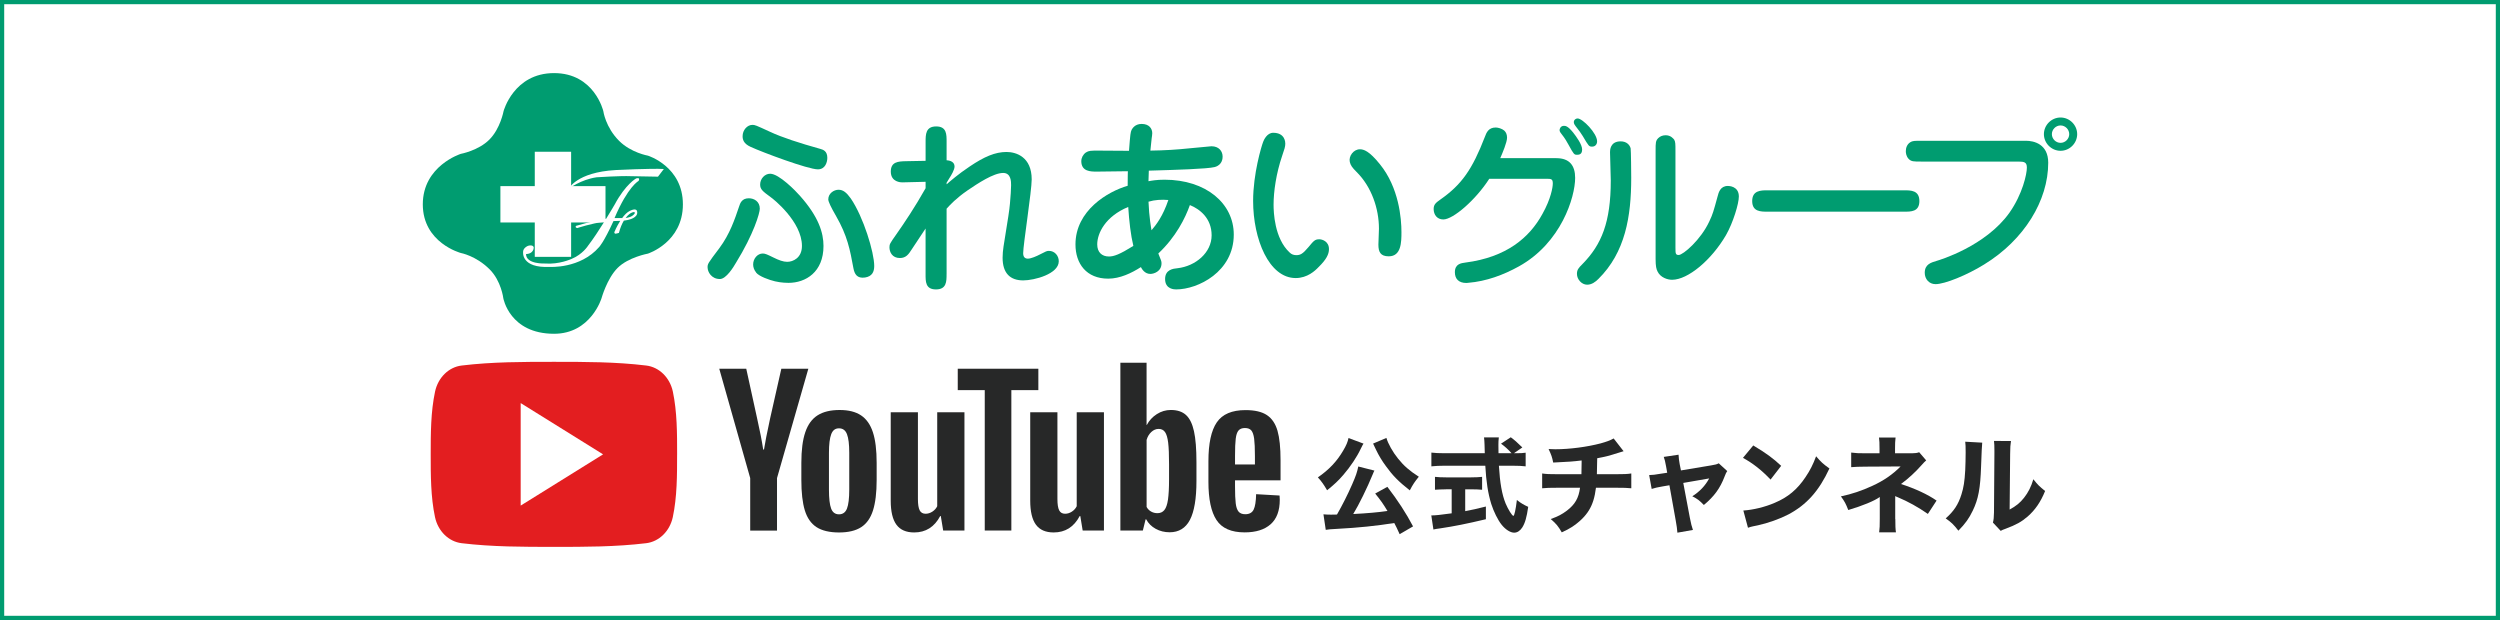 <?xml version="1.0" encoding="UTF-8"?><svg id="_レイヤー_1" xmlns="http://www.w3.org/2000/svg" width="1000" height="248" viewBox="0 0 1000 248"><rect x="0" y="0" width="1000" height="248" fill="#333333" stroke="none"/><defs><style>.cls-1,.cls-2,.cls-3,.cls-4,.cls-5{stroke-width:0px;}.cls-1,.cls-6,.cls-4{fill:#fff;}.cls-1,.cls-5{fill-rule:evenodd;}.cls-2{fill:#272828;}.cls-3{fill:#009c70;}.cls-6{stroke:#009c70;stroke-miterlimit:10;stroke-width:3.36px;}.cls-5{fill:#e31e20;}</style></defs><rect class="cls-6" width="1000" height="248"/><path class="cls-5" d="M270.84,181.75c0,8.28,0,17.05-1.72,25.1-1.21,5.64-5.5,9.81-10.65,10.43-12.22,1.47-24.59,1.48-36.91,1.47-12.32,0-24.69,0-36.91-1.47-5.16-.62-9.44-4.79-10.65-10.43-1.72-8.05-1.72-16.82-1.72-25.1s.02-17.06,1.74-25.11c1.21-5.64,5.49-9.82,10.65-10.43,12.22-1.48,24.6-1.48,36.91-1.48,12.31,0,24.69,0,36.91,1.48,5.16.62,9.45,4.79,10.65,10.43,1.71,8.05,1.71,16.82,1.71,25.11"/><polygon class="cls-1" points="208.27 161.23 241.23 181.74 208.27 202.24 208.27 161.23"/><path class="cls-3" d="M201.43,44.46s4.05-15.22,20.2-15.22,19.7,15.22,19.7,15.22c0,0,.85,6.41,6.31,11.88,4.75,4.75,11.52,5.92,11.52,5.92,0,0,14,4.29,14,19.49s-14,19.7-14,19.7c0,0-7.84,1.44-12.11,5.71-4.27,4.28-6.43,12.11-6.43,12.11,0,0-4.26,14.24-18.99,14.24-17.81,0-20.31-14.24-20.31-14.24,0,0-.82-6.89-5.46-11.52-5.46-5.46-11.52-6.55-11.52-6.55,0,0-15.22-4.03-15.22-19.46s15.22-20.2,15.22-20.2c0,0,7.01-1.29,11.4-5.69,4.4-4.39,5.69-11.4,5.69-11.4Z"/><polygon class="cls-4" points="242.2 74.45 228.45 74.45 228.45 60.7 213.91 60.7 213.91 74.45 200.16 74.45 200.16 88.99 213.91 88.99 213.91 102.74 228.45 102.74 228.45 88.99 242.2 88.99 242.2 74.45"/><path class="cls-4" d="M263.19,70.67l-10.92-.2c-4.06-.18-13.59.44-13.59.44-6.41.9-11.19,4.6-11.19,4.6,0,0,3.07-6.59,18.77-7.49,0,0,14.44-.72,19.28-.42l-2.35,3.07ZM245.82,87.24c.86-.02,2-.04,3.03,0,.92-1.26,1.99-2.38,3.14-2.92,3.61-1.72,2.84,1.26,2.84,1.26-.58,1.9-3.75,2.5-5.29,2.68-.75,1.25-1.45,2.87-1.97,4.9,0,0-1.17.36-1.49.32-.31-.04-.36-.59-.36-.59,0,0,.93-2.29,2.37-4.55-.74.02-1.87.06-2.71.09l-.03.09c-3.88,8.48-5.69,10.29-5.69,10.29-7.58,8.76-19.77,7.95-19.77,7.95-11.46.54-10.65-5.87-10.65-5.87v-.12s0-.15,0-.15c.09-1.44,1.71-2.17,1.71-2.17.63-.36,3.07-.72,2.44,1.27-.63,1.98-2.98,1.89-2.98,1.89,0,4.15,7.58,3.79,7.58,3.79,5.69.45,10.56-1.81,10.56-1.81,4.51-1.81,6.68-5.32,6.68-5.32,2.07-2.69,4.48-6.38,6.48-9.58-5.21.66-10.81,2.54-10.81,2.54,0,0-1.08-.23-.45-.9,0,0,7.3-2.2,12.02-2.85,1.99-3.22,3.41-5.69,3.41-5.69,4.42-8.21,8.58-10.42,8.58-10.42,0,0,1.8-.63.99.99,0,0-4.23,2.12-9.65,14.89ZM250.25,87.2c1.09-.12,2.71-.51,3.59-1.76,0,0,.5-.99-.99-.45-.72.26-1.66.97-2.6,2.21Z"/><path class="cls-3" d="M328.13,59.56c1.07.3,2.8.83,2.8,3.56,0,1.66-.76,4.62-3.78,4.62-3.94,0-22.17-6.81-26.93-9.01-2.87-1.29-3.18-3.03-3.18-4.24,0-2.5,1.89-4.54,3.93-4.54.98,0,1.21.08,7.11,2.8,4.69,2.2,11.65,4.46,20.05,6.81ZM283.03,107c0-1.44,0-1.51,4.7-7.72,4.23-5.67,6.2-11.65,7.87-16.57.45-1.43,1.13-3.4,3.93-3.4,2.12,0,4.39,1.29,4.39,4.16,0,1.74-2.43,10.14-9.53,21.64-.99,1.74-3.93,6.5-6.43,6.5-3.4,0-4.92-2.87-4.92-4.61ZM341.37,107.3c-1.36-7.42-2.42-13.02-6.95-20.89q-3.11-5.37-3.11-6.65c0-2.42,2.27-3.86,4.09-3.86s3.17,1.06,4.91,3.48c5.07,7.42,9.38,21.57,9.38,27.01,0,2.35-.84,4.17-3.7,4.62-3.18.45-4.17-1.37-4.62-3.71ZM302.48,109.04c-.91-1.13-1.22-2.27-1.22-3.26,0-2.34,1.74-4.38,3.86-4.38.98,0,1.89.45,4.23,1.59,2.12,1.06,3.94,1.74,5.53,1.74,2.34,0,5.9-1.59,5.9-6.35,0-9.76-11.57-18.91-12.49-19.51-3.33-2.43-4.23-3.18-4.23-5.07,0-2.27,1.81-4.31,4-4.31,3.56,0,10.29,6.96,11.88,8.78,7.57,8.47,9.46,14.91,9.46,20.12,0,10.44-7.12,14.75-14,14.75-.38,0-2.8,0-5.38-.61-2.27-.53-6.35-1.97-7.56-3.48Z"/><path class="cls-3" d="M378.63,109.64c0,2.95,0,6.13-4.24,6.13s-4.16-3.17-4.16-6.13v-18.24l-5.52,8.33c-1.29,2.04-2.34,3.48-4.77,3.48-3.03,0-4.16-2.35-4.16-4.31,0-1.21.23-1.59,2.58-4.92,3.55-5.07,7.56-11.04,11.88-18.69v-2.57l-9.38.23c-.45,0-4.54-.07-4.54-4.31,0-3.93,2.95-4.08,5.98-4.16l7.94-.15v-7.56c0-2.95,0-6.2,4.24-6.2s4.16,3.25,4.16,6.2v7.34c1.51.08,3.18.68,3.18,2.5,0,1.29-1.29,3.48-2.04,4.61l-1.14,1.89v.61c1.59-1.36,4.69-4.09,9.22-7.11,5.83-3.94,10.22-5.82,14.75-5.82,3.86,0,10.07,1.97,10.07,10.97,0,4.69-3.41,26.18-3.41,29.5,0,1.52.68,2.2,1.9,2.2,1.28,0,3.63-1.06,4.77-1.67,2.5-1.29,2.8-1.44,3.63-1.44,2.34,0,3.94,1.97,3.94,4.16,0,5.07-9.76,7.65-14.23,7.65-5.22,0-8.24-2.88-8.24-9.08,0-1.44.15-2.95.37-4.46,2.04-12.71,2.27-14.07,2.57-17.18.24-2.65.46-5.9.46-7.34s0-4.92-3.18-4.92c-3.86,0-10.22,4.24-14.22,6.96-4.61,3.18-6.96,5.75-8.4,7.34v26.18Z"/><path class="cls-3" d="M463.33,101.4c1.14,2.8,1.28,3.1,1.28,3.93,0,3.33-3.18,4.24-4.46,4.24-2.27,0-3.4-1.97-3.79-2.73-3.78,2.42-8.4,4.62-13.08,4.62-8.7,0-13.09-5.98-13.09-13.69,0-13.62,13.02-21.19,20.88-23.46,0-3.56.07-4.92.07-5.82-1.74,0-10.22.15-12.11.15h-.45c-2.2,0-6.06,0-6.06-4.16,0-1.36.68-2.65,1.82-3.48,1.21-.76,1.97-.76,5.08-.76,1.73,0,10.29.08,12.18.08.53-6.97.6-7.34,1.05-8.4.24-.38,1.21-2.35,4.01-2.35,3.03,0,4.24,1.89,4.24,3.71,0,.61-.15,1.44-.22,1.97-.16,1.67-.38,3.26-.53,4.99,5.75-.07,10.59-.38,15.58-.91.76-.08,8.78-.83,8.86-.83,2.95,0,4.46,1.96,4.46,4.16,0,.61-.08,3.33-3.18,4.16-2.96.76-15.74,1.13-26.34,1.44,0,.6-.14,3.55-.14,4.23,1.28-.23,3.18-.61,6.43-.61,16.64,0,27.69,9.53,27.69,21.94,0,14.91-14.39,21.94-23.01,21.94-.68,0-4.46,0-4.46-4.16,0-3.78,3.25-4.16,4.92-4.31,7.33-.83,13.69-6.28,13.69-13.16s-4.77-10.52-8.7-12.11c-1.81,5.15-5.6,12.79-12.63,19.37ZM459.4,80.67c.22,6.05,1.12,10.97,1.21,11.43,1.88-2.2,4.54-5.61,6.73-12.1-2.72-.23-5.44-.08-7.94.68ZM438.89,97.76c0,3.1,1.82,4.84,4.69,4.84,1.96,0,4.31-.83,9.76-4.24-1.06-4.39-1.66-9.68-2.05-15.58-9.15,3.78-12.4,10.52-12.4,14.98Z"/><path class="cls-3" d="M514.12,57.36c0,1.36-.31,2.19-1.29,5.07-2.34,6.89-3.4,14.14-3.4,19.44,0,2.88.3,13.47,6.43,19.14.76.76,1.67,1.05,2.65,1.05,1.58,0,2.57-.45,4.91-3.25,2.05-2.49,2.57-3.1,4.31-3.1,1.14,0,3.86.83,3.86,3.94,0,2.04-1.06,4.16-4.16,7.18-1.36,1.44-4.46,4.39-9.16,4.39-10.66,0-17.02-15.51-17.02-30.87,0-10.82,3.33-21.86,4.01-23.61.3-.83,1.59-3.63,4.01-3.63,4.84,0,4.84,3.94,4.84,4.23ZM543.93,59.71c1.52,0,3.71.61,8.03,5.98,7.63,9.38,8.62,21.72,8.62,27.16,0,4.01-.07,9.68-5.07,9.68-3.32,0-4.15-1.74-4.15-4.69,0-.98.22-5.45.22-6.35,0-8.02-2.95-16.79-9.01-22.77-1.67-1.67-2.34-2.57-2.65-3.94-.53-2.34,1.52-5.06,4.01-5.06Z"/><path class="cls-3" d="M622.58,63.27c5.22,0,7.48,2.95,7.48,7.87,0,7.72-5.59,26.02-22.48,35.4-6.27,3.48-13.08,5.98-20.26,6.58-.38.07-.61.07-.76.07-3.1,0-4.61-1.66-4.61-4.31,0-3.33,2.5-3.63,4.23-3.86,16.34-2.11,25.58-9.91,30.79-19.44,3.4-6.05,4.15-10.74,4.15-12.18,0-1.82-.61-1.89-2.57-1.89h-22.84c-5.44,8.48-14.46,16.27-18.39,16.27-2.48,0-3.86-1.9-3.86-4.17,0-1.81.85-2.49,2.66-3.78,8.55-5.98,12.78-12.03,17.84-25.12.6-1.66,1.45-3.71,4.31-3.71.98,0,2.5.45,3.41,1.21.77.68,1.14,1.66,1.14,2.87,0,1.82-1.82,6.13-2.72,8.18h22.47ZM625.59,50.33c.69,0,1.6.15,3.64,2.65,1.36,1.74,3.62,4.84,3.62,6.81s-1.2,2.12-2.04,2.12c-1.14,0-1.29-.15-3.4-4.01-.53-.98-1.36-2.5-2.87-4.39-.69-.84-.85-1.36-.61-1.97.22-.75.83-1.21,1.65-1.21ZM631.05,47.38c1.97,0,7.79,5.9,7.79,9.15,0,1.29-.84,2.12-1.97,2.12-1.28,0-1.36-.15-3.78-4.24-.83-1.36-1.21-1.82-2.89-4.01-.29-.38-.68-.91-.68-1.58,0-.23.09-.46.15-.61.24-.46.77-.83,1.38-.83Z"/><path class="cls-3" d="M639.33,111.61c-1.14,1.14-2.64,2.27-4.47,2.27-2.18,0-4.08-2.13-4.08-4.31,0-1.66.59-2.35,2.26-4.01,7.57-7.72,11.27-16.64,11.27-33.36,0-1.81-.3-9.68-.3-11.35,0-.68,0-4.31,4.24-4.31,2.34,0,3.63,1.36,4.01,2.8.15.91.23,10.13.23,11.8,0,15.43-2.35,29.81-13.16,40.47ZM670.19,99.35c0,1.89,0,2.65,1.28,2.65,1.75,0,8.86-6.06,12.27-13.47,1.36-2.87,1.65-3.93,3.26-9.83.44-1.74,1.12-4.32,4.15-4.32.31,0,4.39,0,4.39,4.24,0,2.8-2.28,10.44-5.15,15.44-5.82,9.98-15.21,17.85-21.57,17.85-1.73,0-4.61-.83-5.81-3.33-.46-.91-.77-2.05-.77-4.92v-43.43c0-3.1,0-3.93,1.07-4.99.75-.75,1.82-1.14,2.95-1.14,2.04,0,3.01,1.29,3.4,1.74.52.83.52,1.89.52,4.39v39.11Z"/><path class="cls-3" d="M707,84.67c-2.72,0-6.12,0-6.12-4.24s3.41-4.31,6.12-4.31h54.62c2.73,0,6.13,0,6.13,4.31s-3.4,4.24-6.13,4.24h-54.62Z"/><path class="cls-3" d="M824.22,60.32c-3.64,0-6.66-3.03-6.66-6.66s3.02-6.66,6.66-6.66,6.65,3.03,6.65,6.66-3.01,6.66-6.65,6.66ZM824.22,50.18c-1.89,0-3.47,1.59-3.47,3.48s1.58,3.48,3.47,3.48,3.47-1.59,3.47-3.48-1.58-3.48-3.47-3.48ZM810.36,56.31c3.18,0,8.93,1.28,8.93,8.78,0,15.13-9.59,30.86-25.63,40.7-6.82,4.24-15.75,7.87-19.44,7.87-2.65,0-4.32-2.11-4.32-4.54,0-3.4,2.5-4.09,4.76-4.77,1.06-.3,19.59-5.83,29.14-19.29,5.21-7.42,6.95-15.43,6.95-18.01,0-2.19-1.05-2.42-3.47-2.42h-38.81c-3.1,0-3.94,0-5-1.06-.99-1.06-1.14-2.35-1.14-3.1,0-1.28.46-2.72,1.75-3.55.9-.61,1.82-.61,4.39-.61h41.89Z"/><path class="cls-2" d="M326.57,210.83c-2.18-1.44-3.73-3.68-4.65-6.71-.92-3.03-1.38-7.07-1.38-12.11v-6.87c0-5.09.52-9.18,1.58-12.27,1.05-3.09,2.69-5.33,4.93-6.75,2.23-1.41,5.16-2.12,8.79-2.12s6.44.72,8.59,2.16c2.15,1.44,3.73,3.69,4.73,6.75,1,3.06,1.5,7.14,1.5,12.23v6.87c0,5.04-.49,9.09-1.46,12.15-.97,3.06-2.55,5.3-4.73,6.71-2.18,1.41-5.14,2.12-8.87,2.12s-6.85-.72-9.03-2.16ZM338.79,203.42c.6-1.54.91-4.06.91-7.56v-14.74c0-3.39-.3-5.88-.91-7.44-.6-1.57-1.67-2.35-3.19-2.35s-2.51.78-3.11,2.35c-.6,1.57-.91,4.05-.91,7.44v14.74c0,3.5.29,6.02.87,7.56.58,1.54,1.63,2.31,3.15,2.31s2.59-.77,3.19-2.31Z"/><path class="cls-2" d="M494.01,192.11v2.39c0,3.04.09,5.31.28,6.83.18,1.52.56,2.62,1.14,3.32.58.69,1.47,1.04,2.68,1.04,1.63,0,2.75-.62,3.35-1.85.6-1.23.93-3.29.99-6.17l9.38.54c.05.41.08.98.08,1.7,0,4.37-1.22,7.64-3.67,9.8-2.44,2.16-5.9,3.24-10.37,3.24-5.36,0-9.12-1.65-11.27-4.94-2.16-3.29-3.23-8.38-3.23-15.27v-8.26c0-7.1,1.12-12.28,3.35-15.54,2.23-3.27,6.06-4.9,11.47-4.9,3.73,0,6.59.67,8.59,2.01,2,1.34,3.4,3.42,4.22,6.25.81,2.83,1.22,6.74,1.22,11.73v8.1h-18.21ZM495.39,172.21c-.55.67-.92,1.76-1.1,3.28-.19,1.52-.28,3.82-.28,6.9v3.39h7.96v-3.39c0-3.03-.11-5.34-.31-6.9-.21-1.57-.59-2.67-1.14-3.32-.55-.64-1.41-.96-2.56-.96s-2.01.34-2.56,1Z"/><path class="cls-2" d="M300.08,191.23l-12.38-43.74h10.8l4.34,19.83c1.1,4.89,1.92,9.05,2.44,12.5h.32c.37-2.47,1.18-6.61,2.44-12.42l4.49-19.9h10.8l-12.53,43.74v20.99h-10.72v-20.99Z"/><path class="cls-2" d="M385.78,164.92v47.29h-8.51l-.95-5.79h-.24c-2.31,4.37-5.78,6.56-10.41,6.56-3.21,0-5.57-1.03-7.09-3.09-1.52-2.06-2.29-5.27-2.29-9.64v-35.33h10.88v34.72c0,2.11.24,3.61.71,4.51.47.9,1.26,1.35,2.36,1.35.95,0,1.85-.28,2.72-.85.87-.57,1.51-1.28,1.93-2.16v-37.57h10.88Z"/><path class="cls-2" d="M441.58,164.92v47.29h-8.51l-.95-5.79h-.24c-2.31,4.37-5.78,6.56-10.41,6.56-3.21,0-5.57-1.03-7.09-3.09-1.52-2.06-2.29-5.27-2.29-9.64v-35.33h10.88v34.72c0,2.11.24,3.61.71,4.51.47.9,1.26,1.35,2.36,1.35.95,0,1.85-.28,2.72-.85.87-.57,1.51-1.28,1.93-2.16v-37.57h10.88Z"/><path class="cls-2" d="M415.34,156.05h-10.8v56.16h-10.64v-56.16h-10.8v-8.56h32.24v8.56Z"/><path class="cls-2" d="M477.59,172.48c-.66-2.98-1.72-5.14-3.19-6.48-1.47-1.34-3.5-2.01-6.07-2.01-2,0-3.86.55-5.6,1.66-1.73,1.11-3.07,2.56-4.02,4.36h-.08v-24.92s-10.48,0-10.48,0v67.12h8.99l1.1-4.47h.24c.84,1.59,2.1,2.85,3.78,3.78,1.68.93,3.55,1.39,5.6,1.39,3.68,0,6.39-1.66,8.12-4.98,1.73-3.32,2.6-8.5,2.6-15.55v-7.48c0-5.3-.33-9.44-.99-12.42ZM467.62,191.77c0,3.45-.15,6.15-.43,8.1-.29,1.96-.78,3.34-1.46,4.17-.68.82-1.6,1.23-2.76,1.23-.89,0-1.72-.2-2.48-.62-.76-.41-1.38-1.03-1.85-1.85v-26.85c.37-1.28,1-2.34,1.89-3.16.89-.82,1.86-1.23,2.92-1.23,1.1,0,1.96.42,2.56,1.27.6.85,1.02,2.28,1.26,4.28.24,2.01.35,4.86.35,8.56v6.09Z"/><path class="cls-2" d="M545.41,177.43q-.17.25-.38.63s-.08.21-.21.42q-.21.38-.55,1.09c-1.51,3.23-4.2,7.22-6.92,10.37-2.06,2.39-3.61,3.82-6.51,6.17-1.3-2.22-2.18-3.52-3.69-5.16,4.45-3.07,7.55-6.34,10.07-10.62,1.3-2.18,1.89-3.61,2.18-5.12l6,2.23ZM559.85,213.66c-1.01-2.23-1.34-2.94-2.14-4.45-7.13,1.13-14.4,1.89-22.5,2.31-3.44.21-3.69.21-4.91.42l-.92-6.21c.88.08,1.8.13,3.02.13.96,0,1.3,0,2.39-.04,2.18-3.82,4.24-7.89,6.04-12,1.56-3.57,2.02-4.95,2.48-7.22l6.46,1.64c-.21.38-.38.71-.63,1.38-2.23,5.46-5.58,12.3-7.85,15.99,5.67-.29,9.91-.67,13.69-1.22-1.76-2.94-2.73-4.28-4.91-6.97l4.87-2.69c4.16,5.41,7.51,10.54,10.28,15.83l-5.37,3.11ZM554.56,175.16c.63,2.23,2.52,5.63,4.62,8.23,2.35,2.94,4.66,4.95,8.35,7.3-1.59,1.93-2.39,3.11-3.61,5.46-4.45-3.49-6.88-5.96-9.53-9.66-1.6-2.14-2.94-4.41-3.94-6.51-.09-.17-.25-.5-.46-.96-.09-.21-.21-.5-.42-.88-.17-.42-.17-.46-.33-.71l5.33-2.27Z"/><path class="cls-2" d="M606.19,181.29c2.01,0,3.11-.04,4.07-.21v5.46c-1.3-.17-3.02-.25-5.16-.25h-5.54c.42,6.92,1.22,11.5,2.69,15.11,1.01,2.39,2.6,4.95,3.11,4.95.38,0,.92-2.43,1.39-6.34,1.68,1.3,2.77,1.93,4.53,2.73-.59,4.16-1.26,6.51-2.39,8.27-.84,1.3-1.97,2.06-3.23,2.06-1.51,0-3.48-1.26-4.99-3.15-1.56-1.93-3.19-5.29-4.16-8.31-1.3-4.24-2.02-8.77-2.39-15.32h-16.41c-1.89,0-3.53.08-5.16.25v-5.5c1.39.17,3.02.25,5.16.25h16.2q-.04-1.8-.09-3.32c0-1.05-.13-2.27-.21-3.02h5.92c-.13.92-.17,1.93-.17,2.98q0,.29.04,3.36h5.21c-1.3-1.47-2.64-2.69-4.2-3.82l3.9-2.56c1.68,1.26,2.44,1.93,4.62,4.07l-3.36,2.31h.63ZM578.4,195.73c-1.6,0-3.11.09-4.41.17v-5.16c1.01.13,2.65.21,4.54.21h9.82c1.89,0,3.44-.09,4.49-.21v5.16c-1.3-.13-2.81-.17-4.41-.17h-2.35v8.73c2.94-.54,4.54-.92,8.27-1.85v5.08c-7.77,1.85-12.84,2.85-18.22,3.65-1.51.21-1.89.25-2.77.46l-.84-5.63c1.64,0,3.57-.21,8.15-.84v-9.61h-2.27Z"/><path class="cls-2" d="M649.42,180.49q-.93.25-2.31.71c-3.44,1.09-4.66,1.43-8.23,2.1-.04,3.61-.09,4.99-.13,6.38h7.81c3.02,0,4.28-.04,5.96-.29v5.92c-1.64-.17-3.15-.21-5.83-.21h-8.31c-.46,3.82-1.34,6.63-2.81,9.02-1.47,2.44-3.95,4.83-6.88,6.72-1.22.76-2.06,1.22-3.99,2.1-1.43-2.47-2.14-3.36-4.41-5.33,2.94-1.05,4.45-1.85,6.47-3.36,3.27-2.52,4.7-4.99,5.25-9.15h-9.19c-2.81,0-4.32.04-5.96.21v-5.92c1.72.25,2.9.29,6.05.29h9.66c.04-1.09.08-3.23.08-4.79v-.71c-3.36.42-5.08.54-11.37.84-.46-2.23-.71-2.98-1.85-5.41,1.34.04,2.05.09,2.69.09,5.71,0,12.76-.93,18.13-2.35,2.39-.67,3.69-1.13,5.21-1.97l3.99,5.12Z"/><path class="cls-2" d="M666.42,186.5c-.38-2.01-.5-2.6-.92-3.74l5.92-.88c.08,1.38.21,2.52.46,3.82l.5,2.47,12.05-2.01c1.76-.29,2.27-.42,3.07-.84l3.4,3.11c-.38.55-.59.88-1.05,2.14-1.8,4.74-4.2,8.02-8.31,11.42-1.8-1.85-2.56-2.43-4.62-3.48,3.02-1.93,5.16-4.2,6.76-7.14l-10.37,1.8,2.64,13.98c.51,2.52.67,3.19,1.22,4.83l-6.21,1.09c-.13-1.64-.29-2.77-.67-4.87l-2.52-14.1-2.69.46c-2.22.38-2.9.55-4.41,1.01l-1.01-5.54c1.47-.04,2.31-.13,4.7-.55l2.52-.38-.46-2.6Z"/><path class="cls-2" d="M701.3,178.18c5.42,3.27,7.81,5.04,11.17,8.15l-4.24,5.5c-3.49-3.69-7.01-6.47-11.04-8.69l4.11-4.96ZM697.35,204.21c3.86-.25,8.65-1.39,12.51-3.07,5.33-2.23,9.06-5.37,12.34-10.28,1.89-2.81,3.02-5.08,4.24-8.35,1.97,2.31,2.73,3.02,5.33,4.87-4.16,8.98-9.11,14.52-16.41,18.39-3.36,1.76-8.19,3.49-12.22,4.36q-1.05.21-1.85.38c-.96.21-1.22.29-2.1.59l-1.85-6.88Z"/><path class="cls-2" d="M758.13,207.61c0,2.64.04,3.99.25,5.33h-6.72c.21-1.47.25-2.81.25-5.37v-8.77c-2.14,1.56-6.84,3.49-12.6,5.21-1-2.56-1.43-3.36-2.94-5.46,4.36-.92,8.39-2.27,12.55-4.2,4.53-2.06,8.1-4.54,11.33-7.77l-13.94.08c-2.73,0-4.28.09-5.83.21v-5.84c1.93.25,2.85.29,5.92.29h5.41v-1.89c0-2.14-.04-3.23-.21-4.41h6.63c-.17,1.34-.21,2.56-.21,4.32v1.97h6.88c1.22,0,2.01-.12,2.77-.42l2.81,3.27q-.67.54-1.85,1.89c-2.48,2.81-5.21,5.33-8.23,7.56,5.58,1.8,10.71,4.16,14.23,6.63l-3.48,5.33c-3.99-2.77-7.85-4.91-12.05-6.68-.5-.17-.59-.25-1.01-.46v9.15Z"/><path class="cls-2" d="M792.89,177.05q-.17,1.26-.46,9.53c-.29,8.73-1.09,13.09-3.32,17.67-1.47,3.07-3.02,5.25-5.75,8.02-2.01-2.56-2.81-3.32-5.08-4.91,3.23-2.85,5.04-5.54,6.3-9.61.88-2.77,1.26-5.2,1.51-9.65.09-2.06.17-4.91.17-7.18s-.04-3.15-.17-4.24l6.8.38ZM804.39,176.42c-.25,1.72-.29,2.22-.33,5.08l-.21,22.33c2.6-1.43,4.16-2.69,5.75-4.7,1.72-2.18,2.85-4.45,3.74-7.43,1.72,2.18,2.39,2.85,4.7,4.7-1.76,4.37-3.99,7.6-6.97,10.2-2.43,2.1-4.58,3.32-8.86,4.91-1.05.38-1.38.5-1.93.84l-3.11-3.32c.29-1.18.38-2.01.42-4.03l.17-23.59v-1.18c0-1.85-.04-2.81-.17-3.86l6.8.04Z"/></svg>